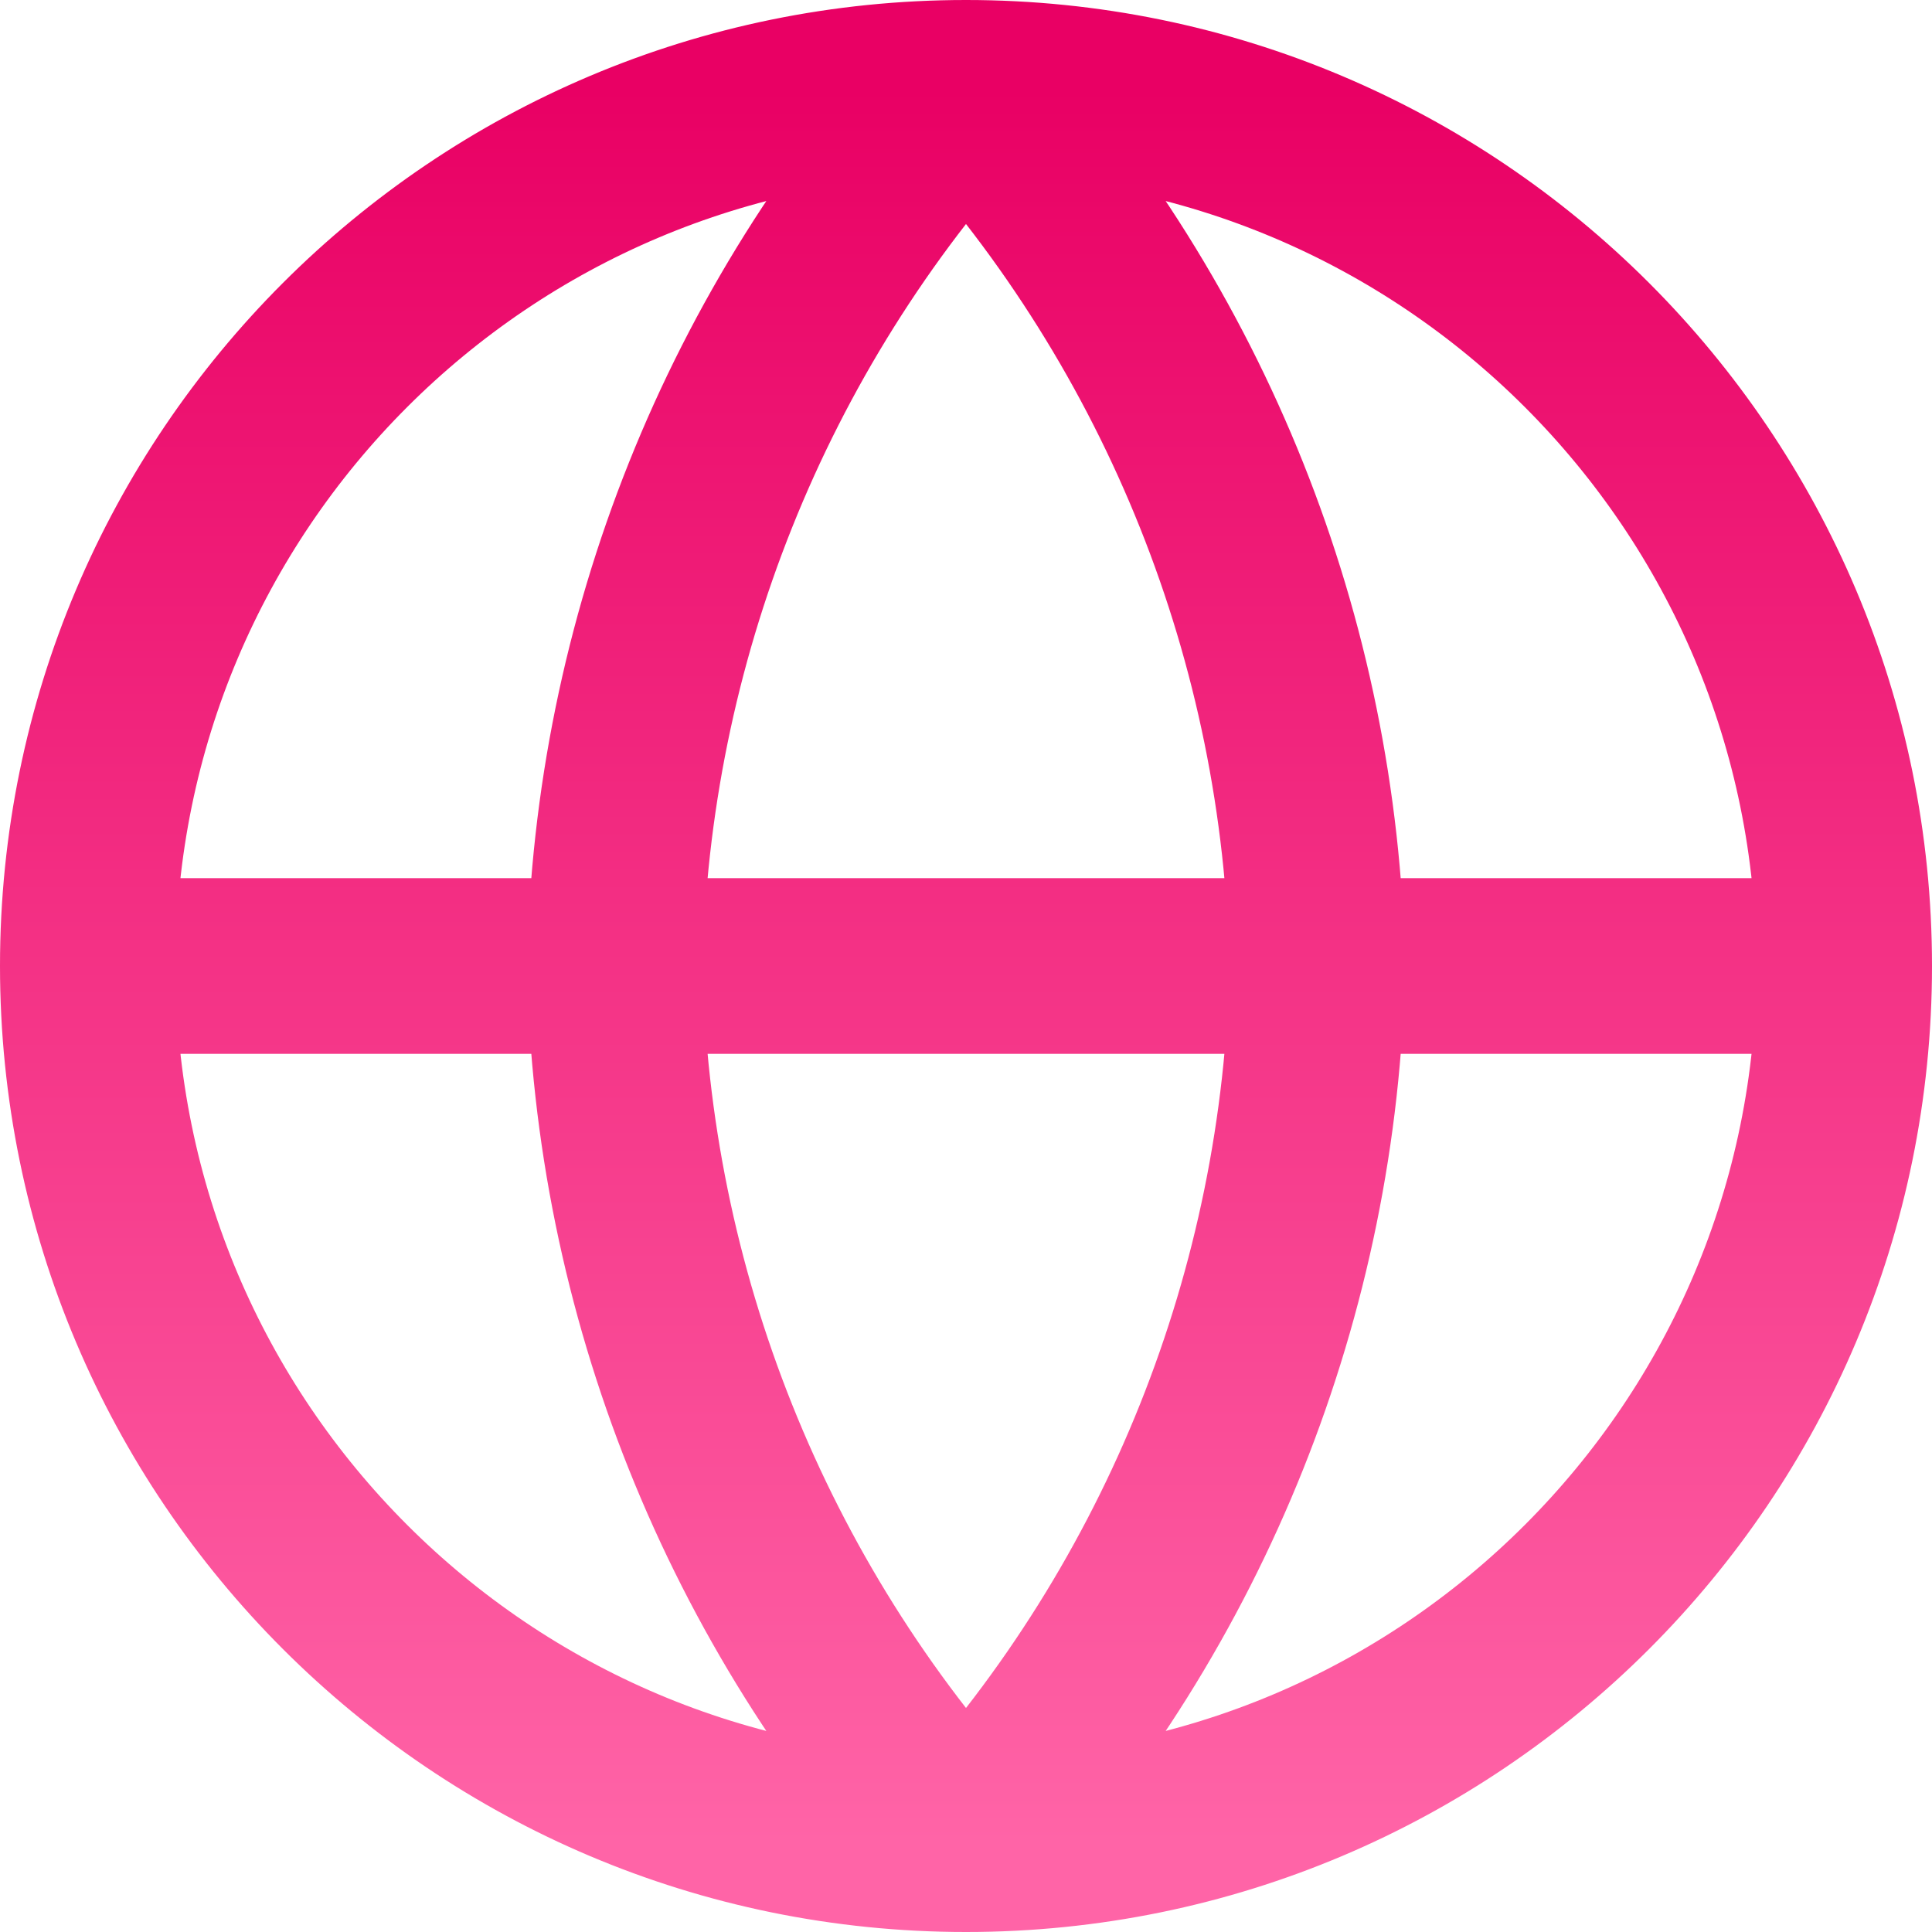 <svg xmlns="http://www.w3.org/2000/svg" width="44" height="44" viewBox="0 0 44 44" fill="none"><path d="M42 22C42 33.046 33.046 42 22 42M42 22C42 10.954 33.046 2 22 2M42 22H2M22 42C10.954 42 2 33.046 2 22M22 42C27.003 36.523 29.846 29.416 30 22C29.846 14.584 27.003 7.477 22 2M22 42C16.997 36.523 14.155 29.416 14 22C14.155 14.584 16.997 7.477 22 2M2 22C2 10.954 10.954 2 22 2" stroke="url(#paint0_linear_2113_130)" stroke-width="4" stroke-linecap="round" stroke-linejoin="round"></path><defs><linearGradient id="paint0_linear_2113_130" x1="22" y1="2" x2="22" y2="42" gradientUnits="userSpaceOnUse"><stop stop-color="#E90064"></stop><stop offset="1" stop-color="#FF64A7"></stop></linearGradient></defs></svg>